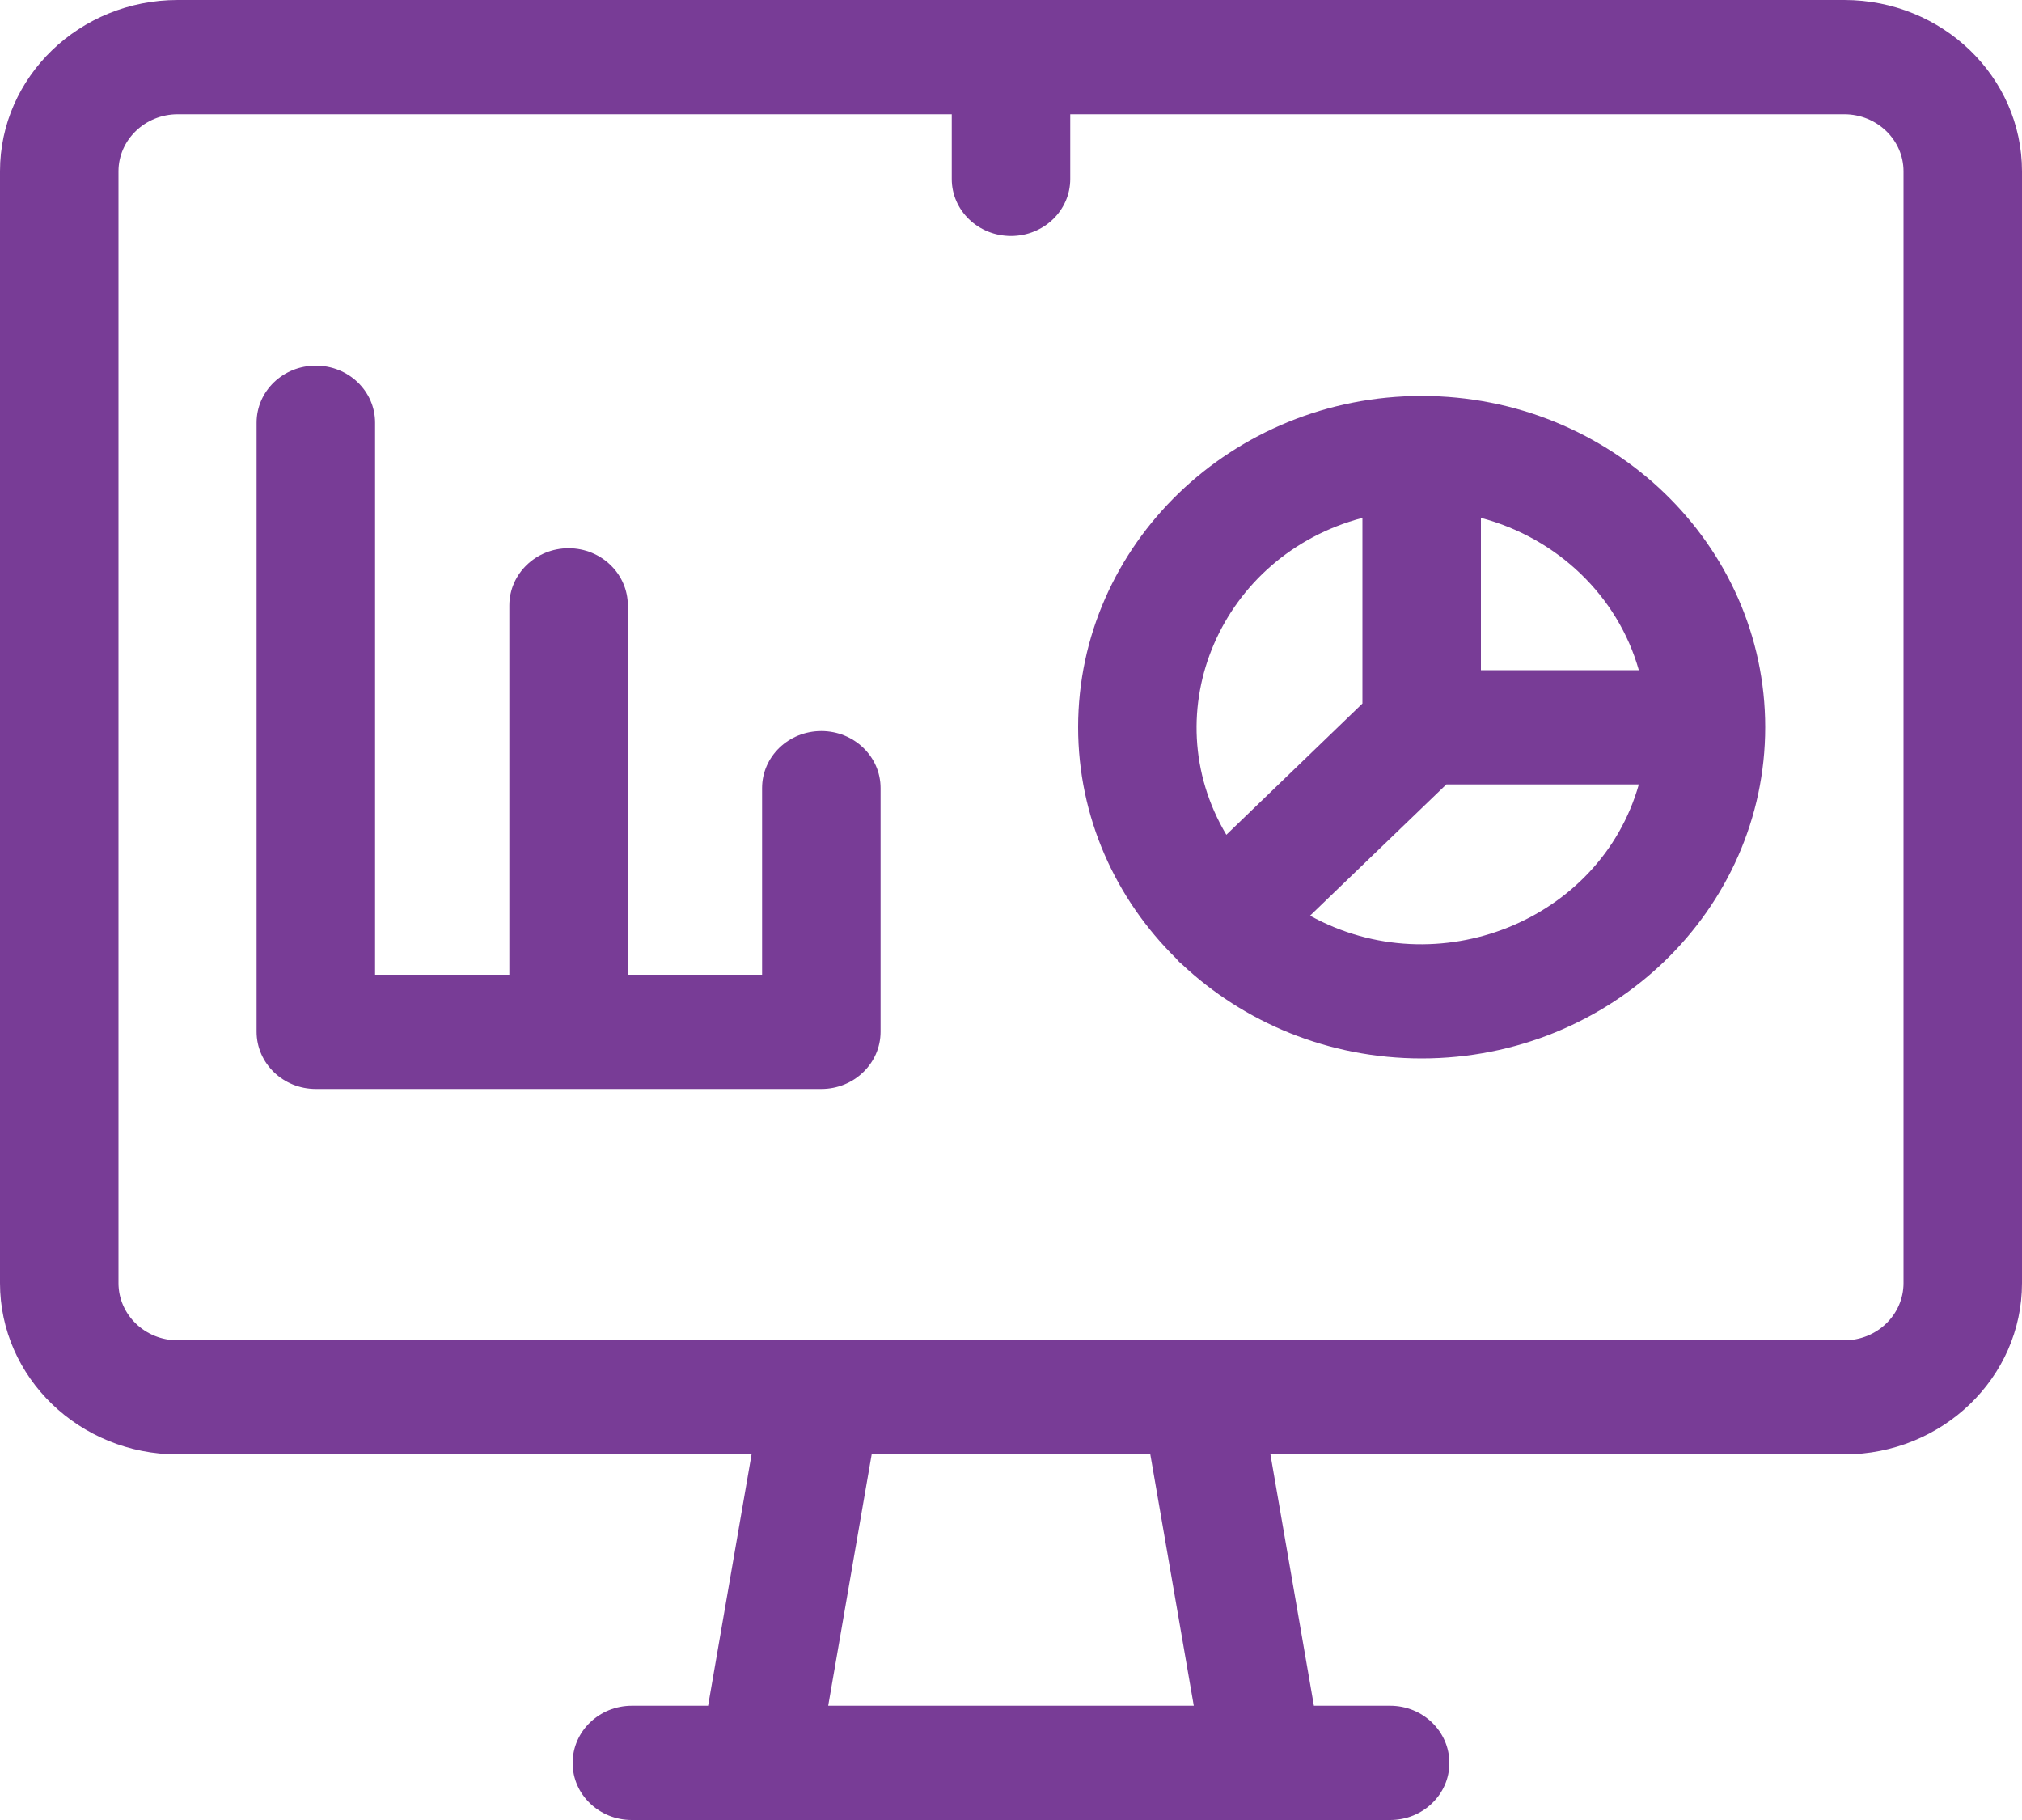 <svg width="10" height="9" viewBox="0 0 10 9" fill="none" xmlns="http://www.w3.org/2000/svg">
<path d="M9.121 0H0.879C0.394 0 0 0.38 0 0.847V6.345C0 6.812 0.394 7.192 0.879 7.192H3.717L3.502 8.435H3.125C2.963 8.435 2.832 8.562 2.832 8.718C2.832 8.874 2.963 9 3.125 9H6.875C7.037 9 7.168 8.874 7.168 8.718C7.168 8.562 7.037 8.435 6.875 8.435H6.498L6.283 7.192H9.121C9.606 7.192 10 6.812 10 6.345V0.847C10 0.38 9.606 0 9.121 0ZM5.904 8.435H4.096L4.311 7.192H5.689L5.904 8.435ZM9.414 6.345C9.414 6.501 9.283 6.628 9.121 6.628C8.912 6.628 1.124 6.628 0.879 6.628C0.717 6.628 0.586 6.501 0.586 6.345V0.847C0.586 0.692 0.717 0.565 0.879 0.565H4.707V0.885C4.707 1.041 4.838 1.167 5 1.167C5.162 1.167 5.293 1.041 5.293 0.885V0.565H9.121C9.283 0.565 9.414 0.692 9.414 0.847V6.345Z" fill="#783C96"/>
<path d="M4.062 3.615C3.9 3.615 3.769 3.741 3.769 3.897V4.82H3.105V2.994C3.105 2.838 2.974 2.711 2.812 2.711C2.65 2.711 2.519 2.838 2.519 2.994V4.82H1.855V2.09C1.855 1.934 1.724 1.808 1.562 1.808C1.4 1.808 1.269 1.934 1.269 2.09V5.102C1.269 5.258 1.4 5.385 1.562 5.385H4.062C4.224 5.385 4.355 5.258 4.355 5.102V3.897C4.355 3.741 4.224 3.615 4.062 3.615Z" fill="#783C96"/>
<path d="M7.031 1.958C6.094 1.958 5.332 2.693 5.332 3.596C5.332 4.041 5.517 4.445 5.817 4.74C5.83 4.755 5.829 4.755 5.844 4.767C6.151 5.056 6.57 5.234 7.031 5.234C7.968 5.234 8.73 4.499 8.73 3.596C8.73 2.693 7.968 1.958 7.031 1.958ZM8.105 3.314H7.324V2.561C7.703 2.661 8.002 2.949 8.105 3.314ZM6.738 2.561V3.479L6.065 4.128C5.703 3.519 6.039 2.745 6.738 2.561ZM6.479 4.528L7.153 3.879H8.105C7.914 4.553 7.11 4.876 6.479 4.528Z" fill="#783C96"/>
</svg>
